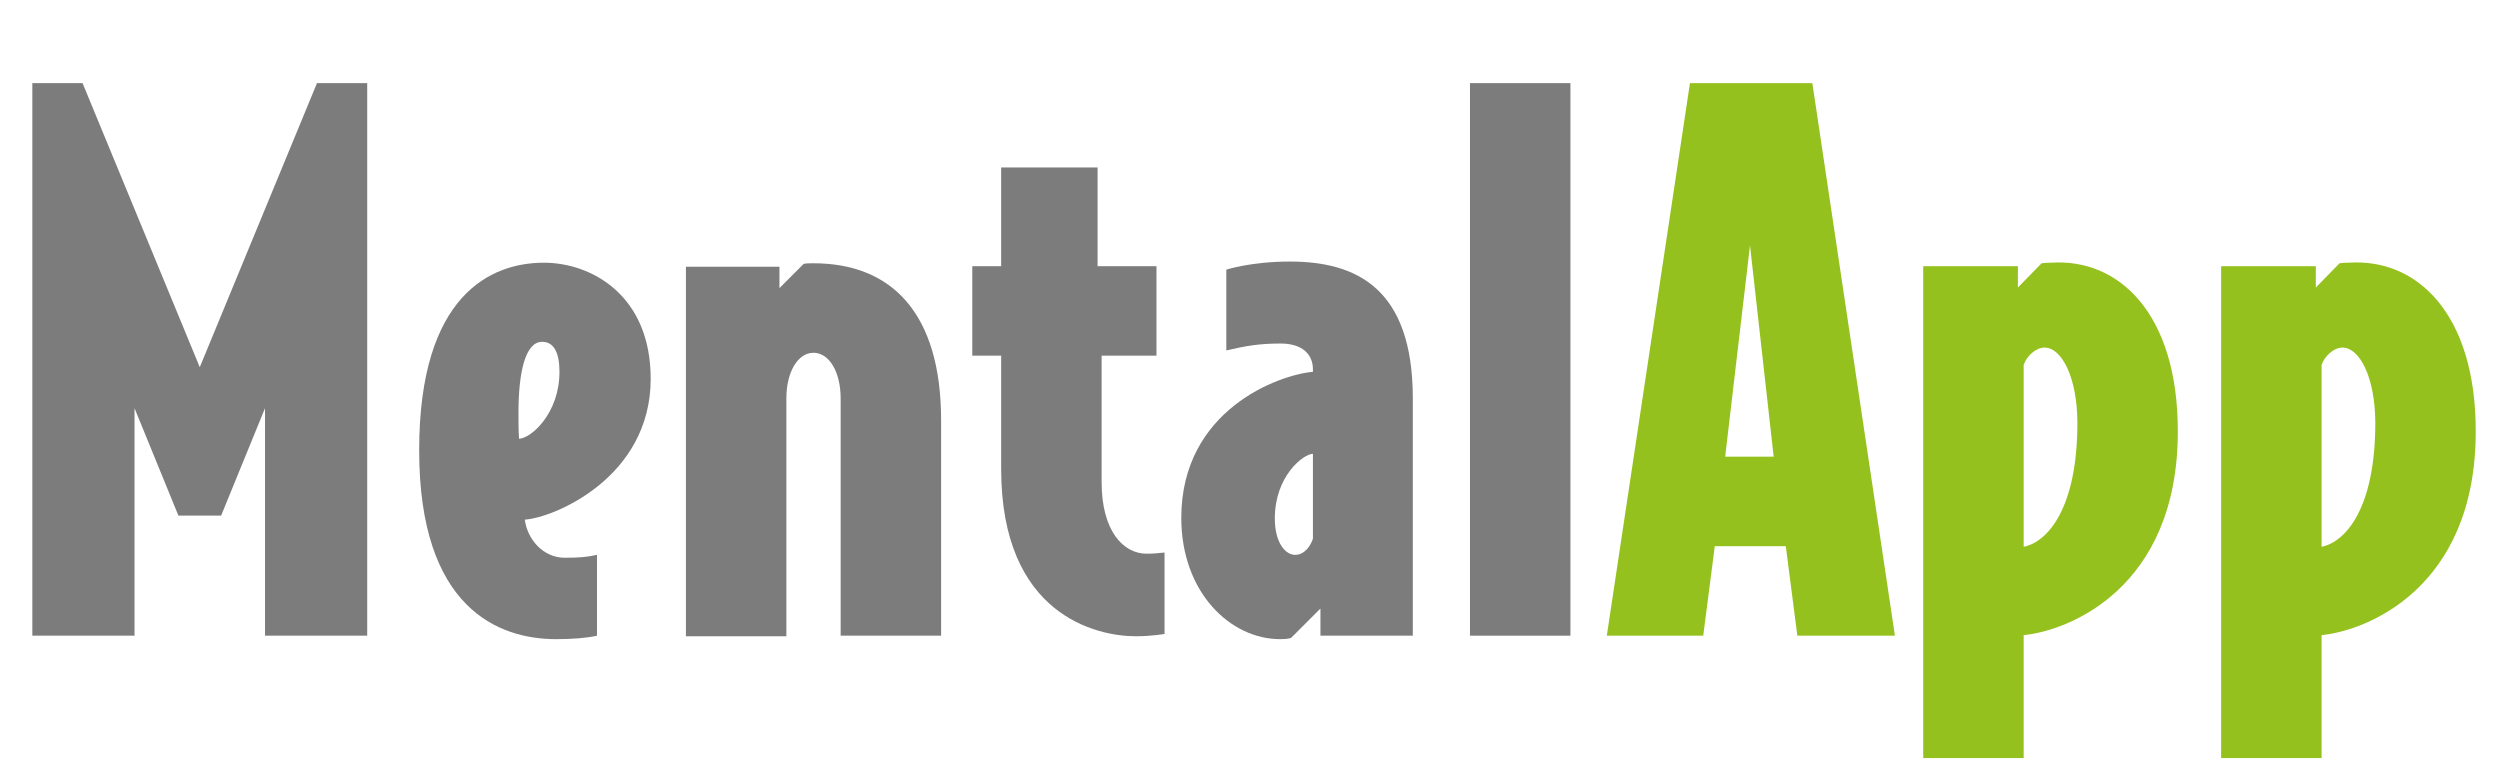 <?xml version="1.0" encoding="utf-8"?>
<!-- Generator: Adobe Illustrator 28.0.0, SVG Export Plug-In . SVG Version: 6.00 Build 0)  -->
<svg version="1.1" id="Ebene_1" xmlns="http://www.w3.org/2000/svg" xmlns:xlink="http://www.w3.org/1999/xlink" x="0px" y="0px"
	 viewBox="0 0 433 135" style="enable-background:new 0 0 433 135;" xml:space="preserve">
<style type="text/css">
	.st0{clip-path:url(#SVGID_00000159459704283742808340000011063465945313958567_);}
	.st1{fill:#7C7C7C;}
	.st2{clip-path:url(#SVGID_00000007416256753497027140000003923837958607476892_);}
	.st3{fill:#95C11F;}
</style>
<g>
	<g>
		<defs>
			<rect id="SVGID_1_" x="-0.4" y="-0.4" width="433" height="135"/>
		</defs>
		<clipPath id="SVGID_00000078729418634152900380000012506026522337463219_">
			<use xlink:href="#SVGID_1_"  style="overflow:visible;"/>
		</clipPath>
		<g style="clip-path:url(#SVGID_00000078729418634152900380000012506026522337463219_);">
			<path class="st1" d="M63.6,110.1H45.9V70.7l-7.6,18.6h-7.4l-7.6-18.6v39.4H5.6V14.4h8.7l20.3,49.2l20.3-49.2h8.7V110.1z"/>
			<path class="st1" d="M112.7,65.6c0,17.2-16.9,24.1-21.8,24.4c0.4,3.3,3.1,6.6,6.9,6.6c2.4,0,3.8-0.1,5.6-0.5v14
				c-1.7,0.4-4.2,0.6-7.1,0.6c-9.9,0-23.7-5.3-23.7-32.7c0-27,12.5-32.5,21.6-32.5C102.4,45.5,112.7,51.1,112.7,65.6z M96.9,64.4
				c0-3.2-0.9-5.2-3-5.2c-2.9,0-4.1,5.2-4.1,12.3c0,1.9,0,3.2,0.1,4.5C92,75.9,96.9,71.6,96.9,64.4z"/>
			<path class="st1" d="M163,110.1h-17.4V69c0-4.6-2-7.9-4.7-7.9s-4.7,3.3-4.7,7.9v41.2h-17.4v-64H135v3.7l4.2-4.2
				c0.5-0.1,0.9-0.1,1.7-0.1c13.5,0,22.1,8.6,22.1,27.2V110.1z"/>
			<path class="st1" d="M201.7,109.8c0,0-2.2,0.4-5,0.4c-6.7,0-23.3-3.6-23.3-29V61.6h-5V46.1h5V29h16.7v17.1h10.2v15.5h-9.5v21.9
				c0,8.4,3.7,12.4,7.8,12.4c1.1,0,2.1-0.1,3.1-0.2V109.8z"/>
			<path class="st1" d="M244.8,110.1h-16.1v-4.7l-5.1,5.1c-0.7,0.2-1.4,0.2-1.9,0.2c-8.6,0-17.1-8.1-17.1-21
				c0-18.7,16.9-24.8,22.8-25.3V64c0-2.7-1.9-4.5-5.6-4.5s-6,0.4-9.4,1.2v-14c0,0,4.3-1.4,11-1.4c11.4,0,21.3,4.5,21.3,23.7v41.1
				H244.8z M227.4,93.3V78.6c-1.6,0-6.6,3.8-6.6,11.2c0,4.3,1.9,6.3,3.5,6.3C226,96.1,227,94.5,227.4,93.3z"/>
			<path class="st1" d="M272,110.1h-17.4V14.4H272V110.1z"/>
		</g>
	</g>
	<g>
		<defs>
			<rect id="SVGID_00000094597990463743041020000007873161449161080453_" x="-0.4" y="-0.4" width="433" height="135"/>
		</defs>
		<clipPath id="SVGID_00000083770983580691022480000011661841644988831929_">
			<use xlink:href="#SVGID_00000094597990463743041020000007873161449161080453_"  style="overflow:visible;"/>
		</clipPath>
		<g style="clip-path:url(#SVGID_00000083770983580691022480000011661841644988831929_);">
			<path class="st3" d="M328.2,110.1h-16.9l-2-15.5H297l-2,15.5h-16.7l14.4-95.7h21.2L328.2,110.1z M307.2,79.1l-4.1-36.6l-4.3,36.6
				H307.2z"/>
			<path class="st3" d="M377.2,74.7c0,27.4-19.2,34.6-26.7,35.3v21.3h-17.4V46.1h16.4v3.7l4.1-4.2c0.6-0.1,1.6-0.1,1.6-0.1
				C367,44.7,377.2,54.3,377.2,74.7z M359.8,73.3c0-7.9-2.7-13.1-5.7-13.1c-1.5,0-3.1,1.5-3.6,3v31.5
				C354.6,93.9,359.8,88.1,359.8,73.3z"/>
			<path class="st3" d="M428.8,74.7c0,27.4-19.2,34.6-26.7,35.3v21.3h-17.4V46.1h16.4v3.7l4.1-4.2c0.6-0.1,1.6-0.1,1.6-0.1
				C418.6,44.7,428.8,54.3,428.8,74.7z M411.4,73.3c0-7.9-2.7-13.1-5.7-13.1c-1.5,0-3.1,1.5-3.6,3v31.5
				C406.2,93.9,411.4,88.1,411.4,73.3z"/>
		</g>
	</g>
</g>
</svg>
